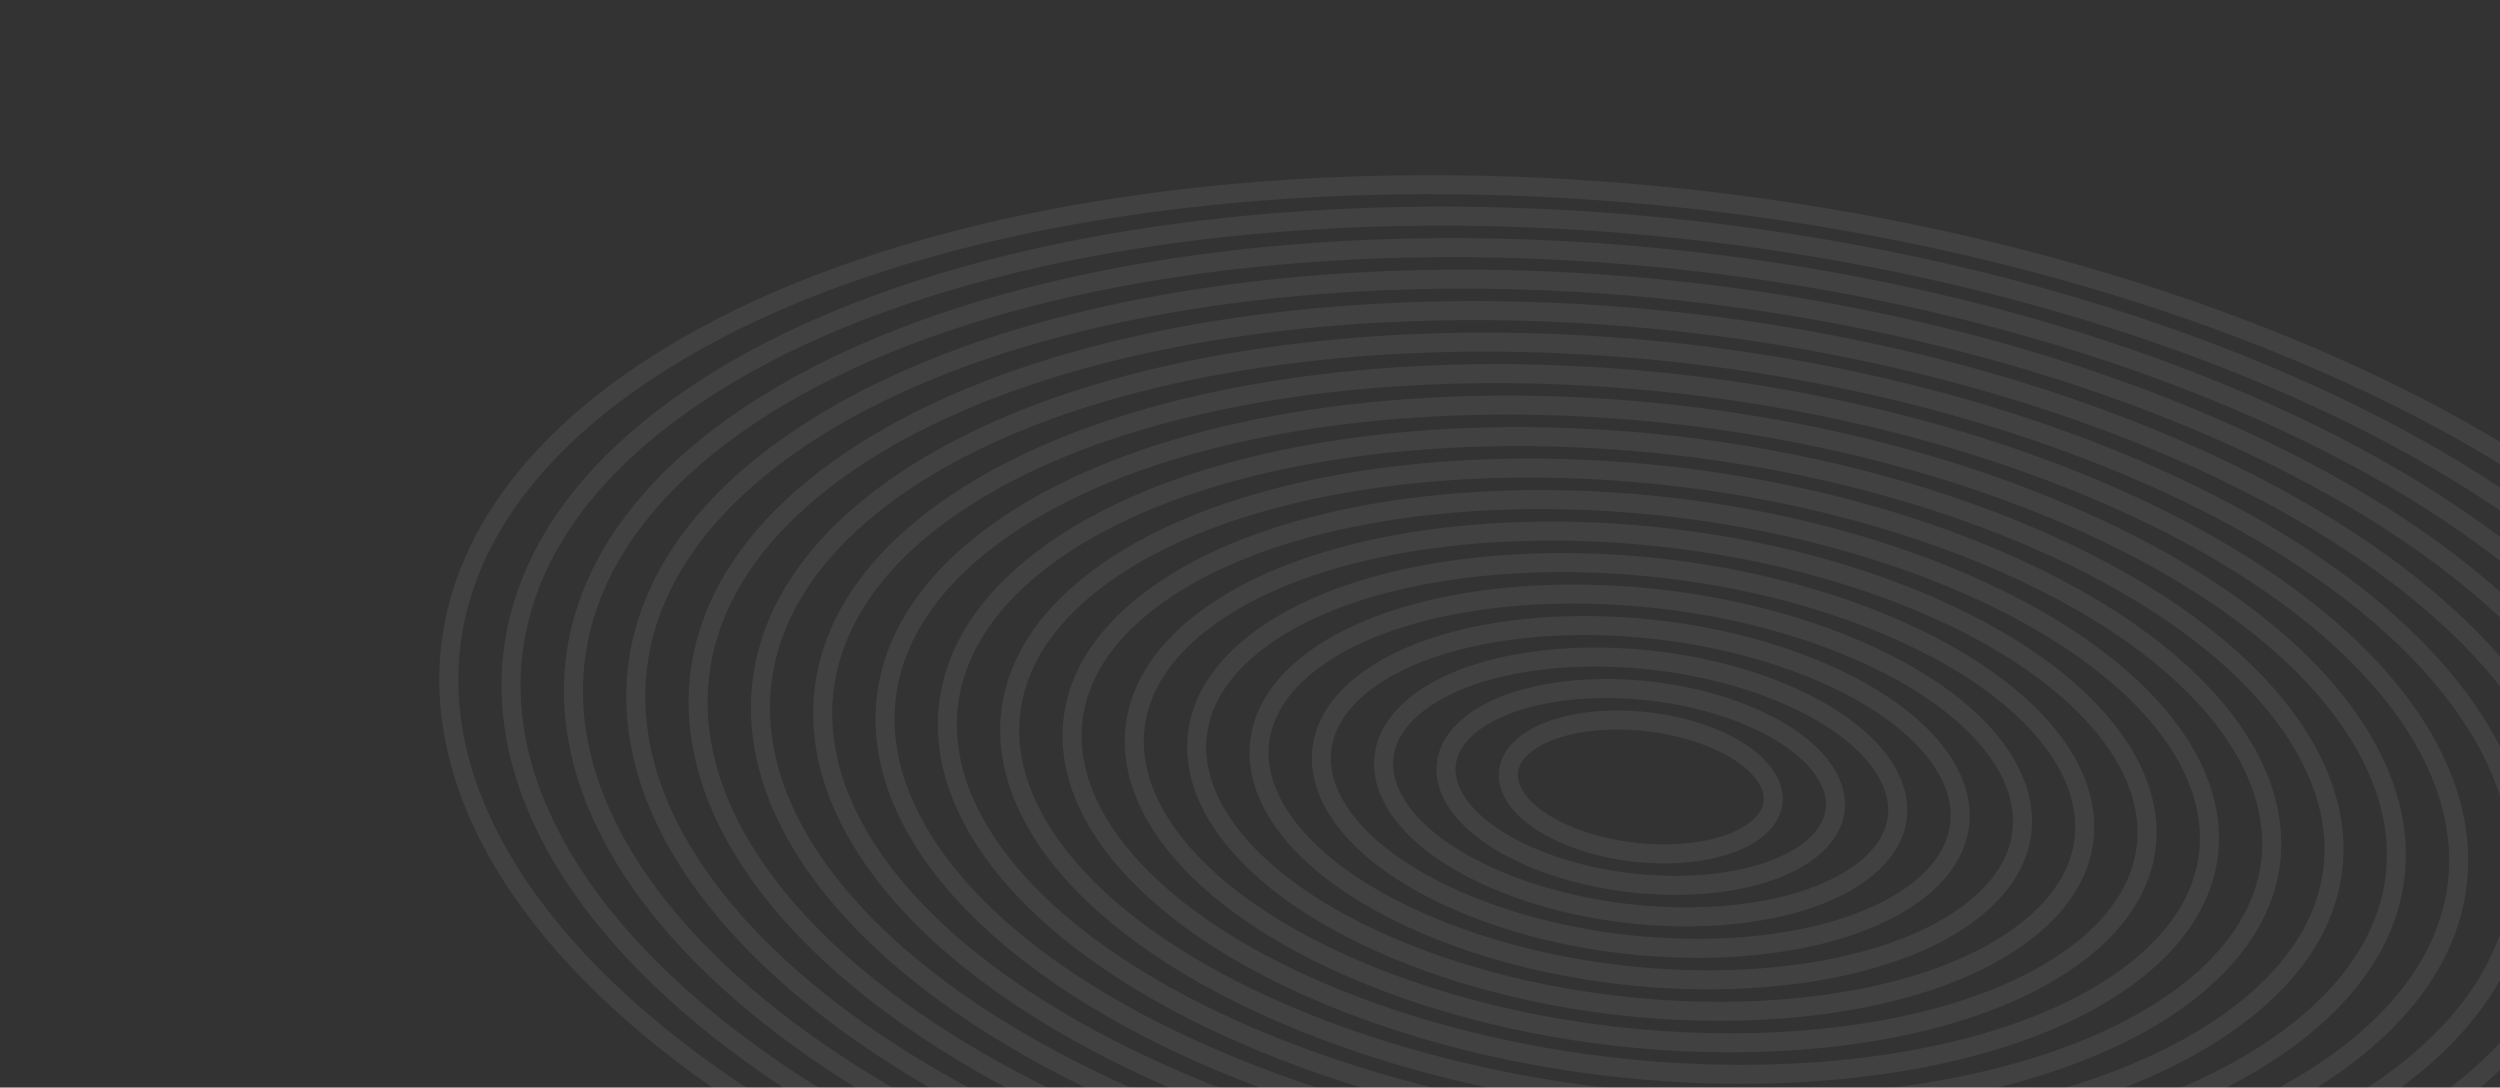 <svg width="954" height="415" viewBox="0 0 954 415" fill="none" xmlns="http://www.w3.org/2000/svg">
<rect x="0" y="0" width="954" height="415" fill="#333333" stroke="none"/>
<path d="M1012.68 454.062C1144.96 359.686 1079.11 214.352 865.599 129.45C652.092 44.548 371.78 52.229 239.505 146.606C107.23 240.982 173.082 386.316 386.59 471.217C600.097 556.119 880.409 548.438 1012.68 454.062Z" stroke="white" stroke-opacity="0.07" stroke-width="7.267" stroke-miterlimit="10"/>
<path d="M992.494 445.974C1117.84 356.527 1055.41 218.797 853.048 138.346C650.686 57.895 385.025 65.188 259.677 154.635C134.329 244.082 196.762 381.812 399.124 462.263C601.486 542.714 867.147 535.421 992.494 445.974Z" stroke="white" stroke-opacity="0.07" stroke-width="7.267" stroke-miterlimit="10"/>
<path d="M972.291 437.934C1090.72 353.423 1031.73 223.294 840.539 147.283C649.345 71.271 398.344 78.162 279.914 162.673C161.483 247.184 220.47 377.313 411.665 453.325C602.86 529.336 853.86 522.445 972.291 437.934Z" stroke="white" stroke-opacity="0.07" stroke-width="7.267" stroke-miterlimit="10"/>
<path d="M952.08 429.897C1063.6 350.32 1008.05 227.789 828.021 156.216C647.989 84.642 411.643 91.131 300.128 170.707C188.612 250.284 244.155 372.816 424.187 444.389C604.218 515.962 840.564 509.474 952.08 429.897Z" stroke="white" stroke-opacity="0.07" stroke-width="7.267" stroke-miterlimit="10"/>
<path d="M931.856 421.856C1036.45 347.215 984.357 232.285 815.493 165.151C646.629 98.017 424.943 104.103 320.345 178.744C215.747 253.384 267.845 368.315 436.709 435.449C605.573 502.582 827.258 496.497 931.856 421.856Z" stroke="white" stroke-opacity="0.07" stroke-width="7.267" stroke-miterlimit="10"/>
<path d="M911.645 413.825C1009.33 344.118 960.675 236.785 802.974 174.09C645.273 111.394 438.243 117.078 340.559 186.784C242.876 256.49 291.529 363.823 449.23 426.519C606.931 489.215 813.962 483.531 911.645 413.825Z" stroke="white" stroke-opacity="0.07" stroke-width="7.267" stroke-miterlimit="10"/>
<path d="M891.419 405.791C982.188 341.019 936.978 241.283 790.44 183.026C643.902 124.768 451.527 130.049 360.758 194.821C269.989 259.593 315.199 359.329 461.737 417.586C608.275 475.844 800.65 470.563 891.419 405.791Z" stroke="white" stroke-opacity="0.07" stroke-width="7.267" stroke-miterlimit="10"/>
<path d="M871.211 397.746C955.063 337.91 913.299 245.775 777.928 191.958C642.557 138.14 464.843 143.018 380.991 202.854C297.139 262.69 338.904 354.825 474.274 408.643C609.645 462.461 787.36 457.582 871.211 397.746Z" stroke="white" stroke-opacity="0.07" stroke-width="7.267" stroke-miterlimit="10"/>
<path d="M850.981 389.718C927.918 334.816 889.598 250.279 765.39 200.899C641.182 151.519 478.123 155.996 401.186 210.897C324.249 265.799 362.569 350.336 486.777 399.716C610.984 449.096 774.044 444.62 850.981 389.718Z" stroke="white" stroke-opacity="0.07" stroke-width="7.267" stroke-miterlimit="10"/>
<path d="M830.782 381.679C900.804 331.712 865.928 254.773 752.883 209.831C639.839 164.889 491.434 168.963 421.412 218.93C351.389 268.898 386.266 345.837 499.31 390.779C612.354 435.721 760.759 431.647 830.782 381.679Z" stroke="white" stroke-opacity="0.07" stroke-width="7.267" stroke-miterlimit="10"/>
<path d="M810.586 373.639C873.691 328.607 842.26 259.269 740.383 218.766C638.506 178.264 504.761 181.936 441.656 226.967C378.551 271.998 409.982 341.337 511.859 381.839C613.736 422.341 747.481 418.67 810.586 373.639Z" stroke="white" stroke-opacity="0.07" stroke-width="7.267" stroke-miterlimit="10"/>
<path d="M790.336 365.603C846.526 325.506 818.539 263.765 727.825 227.7C637.111 191.636 518.022 194.905 461.831 235.002C405.641 275.099 433.628 336.84 524.342 372.905C615.056 408.969 734.145 405.7 790.336 365.603Z" stroke="white" stroke-opacity="0.07" stroke-width="7.267" stroke-miterlimit="10"/>
<path d="M770.132 357.564C819.405 322.403 794.863 268.263 715.317 236.638C635.77 205.014 531.341 207.88 482.068 243.041C432.795 278.202 457.337 332.342 536.883 363.967C616.43 395.591 720.859 392.725 770.132 357.564Z" stroke="white" stroke-opacity="0.07" stroke-width="7.267" stroke-miterlimit="10"/>
<path d="M749.941 349.528C792.299 319.302 771.201 272.759 702.818 245.572C634.434 218.386 544.66 220.85 502.302 251.077C459.944 281.304 481.041 327.846 549.425 355.033C617.808 382.219 707.582 379.755 749.941 349.528Z" stroke="white" stroke-opacity="0.07" stroke-width="7.267" stroke-miterlimit="10"/>
<path d="M729.722 341.493C765.166 316.201 747.512 277.256 690.292 254.507C633.071 231.759 557.952 233.821 522.508 259.113C487.065 284.406 504.718 323.351 561.939 346.099C619.159 368.848 694.278 366.785 729.722 341.493Z" stroke="white" stroke-opacity="0.07" stroke-width="7.267" stroke-miterlimit="10"/>
<path d="M709.471 333.457C737.998 313.101 723.789 281.757 677.736 263.448C631.683 245.139 571.225 246.799 542.698 267.155C514.172 287.511 528.38 318.855 574.433 337.164C620.486 355.473 680.945 353.813 709.471 333.457Z" stroke="white" stroke-opacity="0.07" stroke-width="7.267" stroke-miterlimit="10"/>
<path d="M689.276 325.414C710.888 309.992 700.124 286.245 665.234 272.375C630.344 258.504 584.54 259.761 562.928 275.183C541.317 290.605 552.081 314.351 586.971 328.222C621.861 342.093 667.664 340.836 689.276 325.414Z" stroke="white" stroke-opacity="0.07" stroke-width="7.267" stroke-miterlimit="10"/>
<path d="M669.077 317.383C683.774 306.896 676.454 290.747 652.727 281.314C629 271.881 597.851 272.736 583.154 283.224C568.457 293.711 575.777 309.86 599.504 319.293C623.231 328.726 654.38 327.871 669.077 317.383Z" stroke="white" stroke-opacity="0.07" stroke-width="7.267" stroke-miterlimit="10"/>
</svg>
